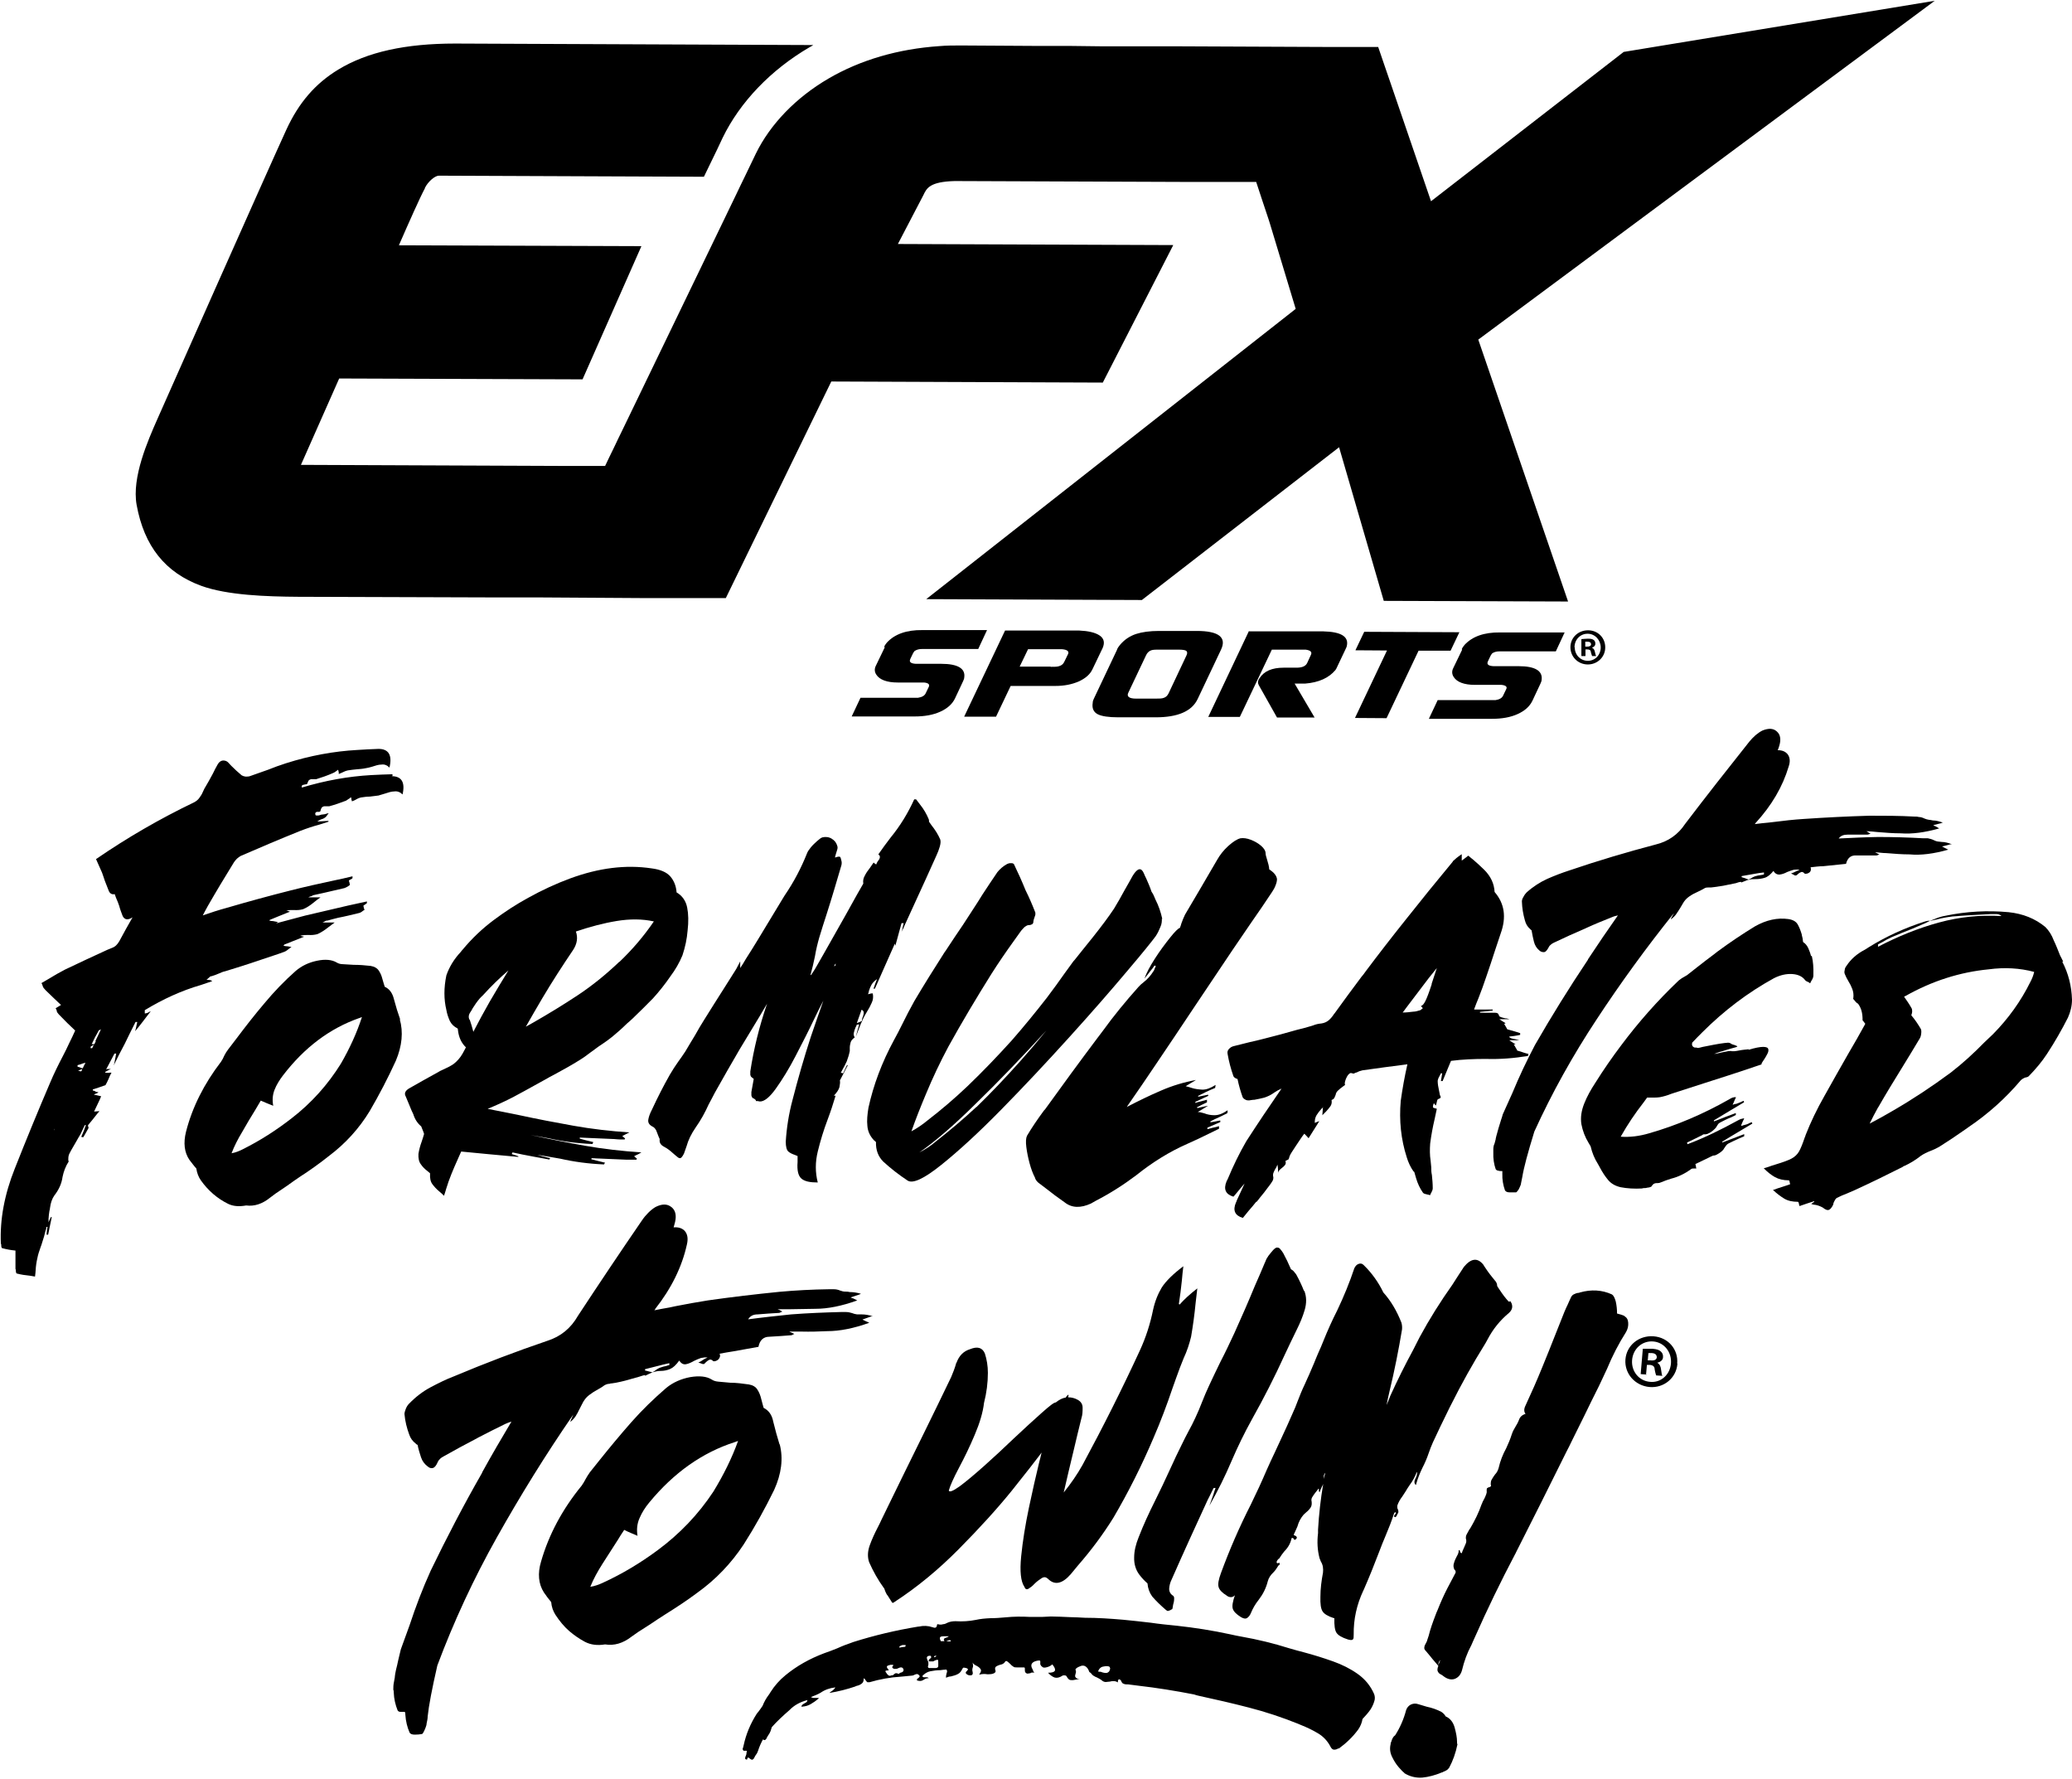 <?xml version="1.0" encoding="UTF-8"?><svg id="Layer_1" xmlns="http://www.w3.org/2000/svg" width="1.34in" height="1.15in" viewBox="0 0 96.46 82.71"><path d="M18.23,36.09c.47,0,.64.29.51.85-.11-.11-.24-.16-.38-.14-.14,0-.29.05-.44.1-.1.03-.2.06-.3.09l-.4.05c-.14,0-.28.02-.41.04-.1.02-.2.07-.3.13-.04.02-.09.04-.13.05,0-.02,0-.04-.02-.08,0-.04,0-.07-.02-.11l-.08.06s-.1.07-.15.1c-.26.1-.52.19-.78.26-.04,0-.09,0-.13,0h-.11s-.07.02-.1.05c-.03.03-.06.1-.08.19h0s-.03.02-.05.02c-.04,0-.07,0-.1,0-.03,0-.05.02-.07.04-.02.02-.02.06,0,.11,0,.02.04.02.1.02s.11-.02.17-.04c.06,0,.11-.02.16-.02l.13-.04h.05l-.06.07c-.04.07-.08.11-.13.14-.04.03-.09.05-.13.06-.07.02-.14.06-.21.11l.52-.03s0,.03,0,.04c-.13.04-.27.09-.41.13-.3.08-.6.18-.91.3-.92.37-1.84.76-2.76,1.16-.06.03-.12.08-.18.13-.06.06-.1.11-.14.17-.42.68-.83,1.36-1.22,2.04-.08.15-.16.29-.23.43.37-.13.74-.25,1.11-.35.99-.29,1.98-.56,2.97-.81.67-.17,1.34-.32,2-.46.3-.06.6-.13.89-.2v.09s-.06.04-.09.06c-.03,0-.05.03-.08.05.02.06.04.13.05.2l-.08.06c-.06.04-.12.07-.18.09l-.95.22-.5.11s-.06.03-.1.05c-.04,0-.08.03-.13.05h.57c-.1.07-.2.14-.28.21-.19.16-.36.27-.53.34-.14.04-.28.05-.43.04-.12,0-.24,0-.36.02.05,0,.11.03.18.06-.07.02-.14.05-.21.08-.24.1-.48.19-.71.29-.02,0-.03.02-.04.04h0s.07.02.11.02c.07,0,.17.03.29.05-.03.02-.06.04-.09.06l1.35-.36c.67-.16,1.34-.31,2.01-.47l.87-.19v.08s-.05.04-.08.06-.05.03-.08.05c0,.07.03.14.05.21-.03,0-.06.03-.09.05-.06.05-.12.08-.17.09-.33.08-.65.16-.97.22-.16.04-.32.08-.49.13-.03,0-.07,0-.12.03-.03.02-.06.04-.12.06h.57l-.28.21c-.19.15-.36.26-.52.33-.14.04-.28.05-.43.04-.13,0-.25,0-.37.04h0s.1.03.18.04c-.32.13-.63.25-.93.37,0,.02-.02.03-.04.04h0s.06.03.1.03c.07,0,.17.02.28.04-.05.04-.1.07-.14.1-.08.07-.15.11-.21.13-.16.06-.31.11-.46.16-.76.26-1.52.51-2.28.74-.1.02-.19.06-.28.1-.12.05-.24.1-.35.13-.03,0-.05,0-.08.03s-.05.04-.08.07-.05.05-.08.07h.05s.1,0,.15.02c.02,0,.03.02.04.02l.03.02c-.18.06-.35.12-.53.18-.9.26-1.77.66-2.61,1.17v.15s.03,0,.04,0c.03,0,.05-.02.07-.02.03,0,.06-.03.1-.05.02,0,.04-.02.07-.03-.13.17-.26.33-.37.48s-.24.3-.36.45c.02-.07.04-.14.05-.2l.05-.23s-.04,0-.05,0h-.03c-.17.34-.35.69-.51,1.03-.18.33-.35.67-.51,1,0,0,0,0,0,0h0s.02-.06.03-.1c.03-.15.06-.31.09-.46h-.08c-.06.12-.13.25-.2.38-.06.11-.12.23-.19.36l.05-.02h.17c-.08.03-.14.07-.18.09-.03.02-.05.03-.08.04v.04s0,0,.02,0h0s.12.02.19,0c.03,0,.05,0,.08,0-.05.09-.1.19-.14.3-.05.11-.09.2-.14.28-.21.08-.41.14-.59.2,0,.02,0,.04,0,.05,0,0,0,0,0,0,.05,0,.1.03.15.06.04,0,.08.02.12.03-.02,0-.04.02-.06.03s-.05.02-.07.03c-.03,0-.06.03-.09.05.08,0,.15.03.22.04l.12.03s-.04.08-.06.14c-.08.17-.17.36-.27.57l.25-.02-.11.13c-.13.17-.27.34-.42.52v.06s.02.03.02.05v.03c-.06.11-.12.22-.18.32l-.07.11-.06-.02s-.02,0-.03,0l.14-.33c.02-.07.05-.15.08-.22-.02,0-.04,0-.05,0-.02.04-.04.08-.06.12-.04.09-.08.18-.13.28-.07.12-.15.25-.22.38-.1.18-.21.35-.3.53-.04.07-.06.16-.06.25v.05s0,.02,0,.03v.03h.02v.02c-.15.23-.24.48-.29.73-.04.3-.17.59-.39.87-.1.15-.16.33-.19.55,0,.05-.02.11-.03.16-.02.11-.03.23-.04.35v.17c.04-.09.07-.17.11-.24h.04c-.03.14-.06.29-.09.43s-.05.27-.08.39c0,0,0,0,0,0h-.07c0-.11.02-.23.04-.36h-.05c0,.08-.03.14-.05.21-.03.15-.08.31-.13.46-.03.1-.06.2-.1.3-.06.17-.11.32-.14.48-.04.17-.07.36-.08.56,0,.09-.02.19-.03.3l-.24-.04c-.21-.02-.41-.05-.6-.1-.03,0-.04-.04-.05-.08,0-.05,0-.1-.02-.14,0-.29,0-.57,0-.85-.22-.02-.42-.06-.61-.11-.03,0-.04-.04-.05-.08,0-.05,0-.1-.02-.14-.05-1.12.17-2.29.65-3.49.53-1.34,1.08-2.68,1.65-4.01.17-.4.36-.79.57-1.19.11-.21.22-.43.32-.65.09-.19.19-.38.27-.57-.25-.23-.49-.47-.73-.72-.03-.03-.05-.05-.07-.08-.03-.03-.05-.06-.06-.12,0-.04-.03-.07-.05-.12.09-.05.17-.1.25-.15-.25-.23-.49-.47-.73-.7-.02-.03-.04-.05-.07-.08-.02-.03-.04-.06-.06-.12,0-.04-.03-.07-.05-.12l.36-.21c.24-.15.49-.29.74-.42.65-.31,1.31-.62,1.97-.92.07-.03.14-.06.22-.09s.14-.07.19-.12.1-.11.15-.2c.2-.37.4-.74.61-1.1-.21.14-.37.12-.46-.06-.06-.16-.12-.31-.16-.47-.04-.12-.09-.25-.15-.38-.02-.06-.04-.12-.06-.17-.13.03-.23-.03-.28-.16-.06-.15-.12-.3-.18-.46-.04-.13-.09-.26-.13-.38l-.28-.63c1.47-1.01,2.98-1.88,4.54-2.63.12-.06.21-.13.27-.22.06-.08.12-.17.16-.27.02-.05.05-.1.07-.15.14-.23.27-.47.4-.71.07-.15.15-.3.23-.44.06-.1.14-.16.24-.17.09,0,.18.02.25.1l.14.15c.15.15.31.3.48.44.05.03.11.05.18.06.07,0,.14,0,.2-.02.28-.1.56-.2.85-.3.27-.11.55-.21.83-.3,1.13-.36,2.24-.56,3.32-.62.33-.02.66-.04.99-.05.47,0,.65.29.51.87-.11-.11-.23-.16-.37-.14-.14,0-.29.05-.44.1-.11.03-.21.06-.3.07-.14.03-.28.04-.41.05s-.27.03-.41.05c-.1.02-.19.06-.29.11-.05.02-.1.04-.14.06v-.08s-.02-.07-.03-.12l-.08.06c-.06.05-.12.08-.17.1-.25.11-.51.2-.77.28h-.24s-.07.02-.1.05c-.03.03-.05.09-.08.17,0,0-.02,0-.03.02h-.05s-.09.02-.13.03c-.04.02-.05.05-.04.12,1.1-.33,2.17-.52,3.22-.58.34-.02.67-.03,1-.04v.08ZM2.54,52.5s-.03.06-.03.1c0-.03.02-.05.03-.08t0,0h0ZM2.56,52.46h0s0,.02,0,0ZM3.85,49.69c.04-.09.08-.18.13-.26-.04,0-.08.02-.12.03-.08.03-.16.06-.25.08,0,.02,0,.03,0,.04v.03l.21.07s.03,0,.04,0ZM3.64,49.81h.03l.11.02.02-.03s.02-.06.03-.08l-.08.03s-.07.03-.12.06h0ZM4.22,48.75h.07s.03-.06.05-.1l.02-.06s-.05.03-.08.05c-.03.02-.05.03-.06.04,0,0,0,.07,0,.07ZM4.44,48.42c.08-.17.17-.35.26-.55-.03.02-.07.04-.1.05h0c-.06.12-.12.22-.18.33-.05.1-.1.2-.15.31h.13l.02-.06s.02-.04.04-.07h0Z"/><path d="M18.61,47.4c.17.59.11,1.24-.18,1.93-.36.79-.77,1.58-1.22,2.35-.5.82-1.13,1.51-1.9,2.09-.44.35-.89.67-1.34.96-.2.14-.4.27-.6.42l-.25.17c-.19.12-.37.25-.55.39-.36.29-.73.41-1.11.36-.33.06-.61.04-.85-.08-.24-.12-.47-.27-.68-.45-.22-.19-.41-.4-.58-.64-.11-.16-.18-.34-.21-.55-.11-.12-.21-.26-.32-.4-.24-.35-.29-.79-.16-1.31.29-1.14.84-2.23,1.63-3.26.06-.09.11-.18.15-.28.05-.1.11-.2.18-.29.13-.17.26-.34.39-.51.42-.56.85-1.11,1.3-1.64.45-.54.93-1.04,1.45-1.5.28-.24.61-.4,1-.48.38-.08.69-.05.91.08.08.05.18.08.29.08l.5.03c.27,0,.53.02.79.05.17.03.29.09.37.2s.14.24.18.4c.04.13.07.25.11.37.22.1.36.29.43.58l.14.49c.05.15.1.3.15.45h-.02ZM12.72,51.43c-.11-.04-.21-.08-.3-.12-.09-.04-.18-.08-.28-.12-.09.15-.18.3-.26.44-.21.34-.41.67-.6,1.01-.2.33-.37.66-.5,1,.18-.03.36-.1.55-.2.78-.39,1.53-.87,2.25-1.43.92-.71,1.68-1.56,2.29-2.54.41-.71.74-1.43.98-2.17l-.13.05c-1.37.48-2.55,1.37-3.54,2.66-.17.22-.31.45-.4.68-.09.23-.11.48-.06.74Z"/><path d="M31.5,41.5c.27.16.43.4.49.7.06.3.07.66.02,1.08-.03.38-.11.76-.24,1.15-.14.34-.33.67-.57.99-.24.35-.51.69-.8,1.01-.31.32-.63.63-.95.94-.09.08-.18.17-.27.24-.22.22-.45.42-.68.61-.16.13-.33.25-.51.37-.08.05-.15.1-.23.16s-.17.13-.26.19c-.18.14-.36.27-.56.39-.37.23-.75.44-1.14.65-.14.07-.28.15-.42.23l-.4.22c-.35.2-.71.39-1.06.58-.4.21-.8.39-1.21.56,0,0,0,0-.02,0,.5.1,1,.2,1.5.3.83.18,1.67.34,2.51.49s1.71.25,2.6.31c-.05.02-.09.05-.14.07l-.19.1.13.11s0,.02-.02.03v.02c-.16,0-.31,0-.47-.02l-1.62-.07v.03s0,.02,0,.02c.21.06.41.11.63.16l-.04.09c-.71-.03-1.39-.12-2.05-.27-.28-.05-.56-.1-.84-.15.84.18,1.69.35,2.54.5s1.73.25,2.63.31c-.06.03-.11.06-.16.09-.06.03-.12.05-.18.09l.07.06s.04.03.06.05c0,0,0,.03-.02.03v.02c-.16,0-.31,0-.47,0-.54-.02-1.08-.05-1.61-.07l-.02.02v.03c.21.05.42.11.64.16-.02.02-.04.05-.05.08-.71-.03-1.39-.12-2.05-.27-.34-.06-.69-.12-1.05-.18.12.04.23.07.35.1l.24.06-.02.04-.02.02c-.41-.07-.82-.15-1.24-.23l-.47-.1-.03.06v.02c.1.03.2.06.3.1h0v.03c-.88-.08-1.76-.16-2.66-.25-.06.13-.11.24-.16.36-.11.24-.21.48-.3.7s-.17.45-.24.68c-.03.1-.06.21-.1.32-.07-.07-.15-.15-.24-.22-.11-.09-.21-.2-.3-.32s-.12-.28-.11-.48v-.03l-.12-.1c-.12-.09-.23-.2-.31-.32-.09-.12-.12-.28-.11-.48.03-.19.08-.38.15-.57.04-.12.08-.24.11-.35v-.02s-.03-.09-.05-.14c-.03-.06-.05-.13-.08-.2-.18-.15-.3-.34-.37-.57l-.08-.17c-.04-.1-.08-.2-.12-.29l-.15-.36c-.08-.14-.03-.26.14-.37.44-.25.88-.5,1.32-.74.1-.06.19-.11.29-.15.16-.07.32-.15.47-.25.17-.13.31-.29.42-.48.06-.1.11-.21.16-.3-.21-.2-.33-.46-.37-.79,0-.03,0-.06-.02-.09-.16-.08-.28-.19-.36-.35-.07-.16-.13-.33-.16-.51-.12-.5-.12-1.03,0-1.61.14-.4.36-.76.67-1.09.03-.04.06-.08.09-.11.44-.53.92-.98,1.44-1.37s1.06-.74,1.61-1.04c.65-.36,1.3-.66,1.95-.9,1.33-.49,2.59-.65,3.79-.47.41.05.71.18.88.38s.27.45.29.76v-.02ZM21.87,47.43c.06.18.12.37.17.57v-.02c.24-.47.5-.94.76-1.4.29-.49.57-.97.87-1.45-.42.36-.81.74-1.19,1.16-.05.05-.11.1-.15.15-.12.14-.23.3-.33.46-.03.06-.06.12-.1.17-.09.13-.1.25-.04.36h0ZM28.83,44.74c.6-.57,1.14-1.2,1.61-1.89-.54-.12-1.12-.12-1.73-.02-.61.1-1.25.27-1.9.49.1.28.06.57-.13.86-.5.74-.98,1.48-1.43,2.24-.26.44-.52.89-.77,1.33.12-.07.23-.13.34-.19.7-.4,1.39-.82,2.07-1.27s1.32-.97,1.94-1.56h0ZM31.33,43.23s0,0,0,0h0ZM31.33,43.23s0-.02,0-.02h0v.02h0Z"/><path d="M35.19,51.18s-.02-.02-.02-.03c0,0-.02-.02-.05-.04-.02-.02-.05-.03-.08-.04-.03-.03-.05-.07-.06-.12v-.16l.11-.61s-.06-.05-.1-.08c-.03-.02-.05-.06-.06-.11v-.16c.16-1.05.42-2.1.78-3.15l-.33.56c-.32.52-.63,1.05-.95,1.57-.39.67-.77,1.33-1.15,2.01-.1.19-.19.37-.29.55-.17.38-.37.74-.61,1.08-.2.29-.34.58-.42.87-.04.12-.08.23-.12.34-.04.08-.08.14-.12.18s-.09.04-.15,0c-.09-.07-.17-.14-.25-.21-.12-.11-.25-.21-.4-.29,0,0,0,0,0,0-.16-.08-.23-.2-.21-.34,0-.04-.02-.07-.04-.11-.04-.11-.08-.21-.12-.31-.05-.09-.1-.15-.17-.18-.16-.08-.22-.19-.2-.32.02-.13.07-.27.15-.43,0,0,.02-.03.03-.06.25-.54.52-1.07.82-1.6.12-.21.26-.42.4-.62.11-.15.22-.31.32-.46.15-.25.3-.51.45-.75.14-.25.29-.51.45-.76.29-.46.58-.93.87-1.38.18-.29.37-.58.55-.87.05-.07.09-.15.14-.25.03-.05.06-.12.1-.19,0,.07,0,.12,0,.15,0,.06,0,.11,0,.16.09-.14.18-.27.26-.42.19-.29.37-.59.55-.88l.49-.81c.23-.38.46-.76.69-1.14l.08-.13c.43-.63.77-1.28,1.04-1.96.03-.08.09-.17.18-.28s.19-.2.29-.29c.1-.09.18-.15.24-.17.16-.04.31-.02.44.06.13.08.21.18.25.31.03.07.03.14,0,.22-.04.12-.07.23-.1.34,0,0,.02,0,.03,0,.11-.04.17-.04.2-.03.03.02.05.08.07.18.02.07.02.14,0,.22-.22.75-.44,1.5-.68,2.25-.12.37-.24.74-.35,1.11-.08.28-.15.57-.2.87-.06.3-.13.59-.21.88.02,0,.05-.02.07-.07,0,0,.1-.13.26-.42s.38-.65.62-1.09c.25-.44.49-.87.74-1.31.36-.66.62-1.11.77-1.37-.02-.13,0-.25.07-.37.06-.12.14-.24.23-.35.06-.08.12-.17.18-.26.03.03.07.06.12.09.02-.05.04-.1.08-.16.05-.05.08-.11.09-.16s0-.1-.07-.15c.18-.26.37-.52.57-.78.45-.55.81-1.14,1.1-1.78h.09l.19.25c.16.2.29.42.39.66.02.04.02.08.02.13l.12.17c.16.2.3.42.4.65.03.08.02.2-.02.34s-.09.27-.15.4c-.33.73-.66,1.47-1,2.2l-.49,1.07s-.02.06-.04.1c-.03.06-.06.12-.1.19.02-.06.04-.12.05-.19.02-.07.03-.14.05-.21h-.1c-.1.37-.2.72-.29,1.06v-.02s-.02-.05-.02-.09c-.31.71-.63,1.41-.93,2.1h-.07l.02-.04c.04-.11.08-.25.15-.41-.12.09-.21.18-.26.27s-.09.19-.12.29c0,.05-.03.1-.04.15.06-.02.12-.03.17-.04,0,0,.03,0,.05,0,.03.15.02.3-.05.44-.06.14-.14.29-.23.43-.08.14-.16.27-.21.41h0s-.04.08-.06.12l-.24.62c.05-.19.1-.38.16-.58-.04,0-.08.02-.12.02,0,.04-.03.08-.05.12-.04.09-.06.17-.08.25s0,.15.04.22c-.1.07-.17.15-.19.23-.02.08-.04.16-.04.24,0,.05,0,.1,0,.16-.03.16-.08.32-.14.48-.06.13-.12.25-.19.37-.03.06-.06.12-.09.17h.04l.07.02c.06-.13.12-.25.18-.38h.04c-.05.1-.11.22-.17.33-.06.11-.13.24-.2.38.02.08,0,.19-.02.31-.03.12-.12.25-.26.4,0,0,.02,0,.03,0,.03,0,.05,0,.05,0-.11.37-.23.74-.37,1.11-.19.5-.34,1-.46,1.49s-.12.97,0,1.44c-.36,0-.61-.05-.76-.18s-.21-.38-.18-.77c0-.09,0-.19,0-.28-.04-.02-.08-.03-.12-.05-.12-.04-.23-.09-.31-.16s-.12-.23-.12-.46c.04-.64.14-1.29.32-1.96.25-.97.53-1.95.85-2.93.19-.55.38-1.11.58-1.67-.12.22-.26.51-.44.88-.25.53-.54,1.09-.85,1.69-.31.6-.62,1.1-.92,1.52-.3.42-.55.61-.75.6-.07-.02-.12-.02-.14-.02h-.04,0ZM38.89,44.82s-.03.06-.05.09v.03l.06-.05v-.08h0ZM40.13,47.48c0-.06,0-.12.04-.19.02-.07.04-.13.04-.19s-.03-.11-.1-.14l-.22.62s.09-.03.14-.05c.03-.02.06-.03.09-.05h0Z"/><path d="M54.09,42.72c0,.11,0,.24-.07.39-.06.15-.13.3-.22.43-.16.22-.61.78-1.35,1.65-.74.88-1.63,1.9-2.68,3.06s-2.1,2.28-3.16,3.36-2,1.94-2.8,2.58c-.8.64-1.32.88-1.56.72-.41-.27-.78-.56-1.13-.88-.24-.24-.35-.54-.34-.91-.03-.03-.06-.06-.09-.08-.18-.19-.29-.41-.31-.67-.03-.26,0-.54.05-.85.23-1.05.62-2.1,1.19-3.15.13-.24.26-.48.38-.73.18-.37.37-.73.57-1.09.45-.76.92-1.51,1.4-2.26.05-.06.09-.13.13-.19.24-.36.48-.73.73-1.09.17-.26.34-.52.5-.77.14-.21.27-.42.4-.63.23-.35.46-.7.7-1.05.12-.15.27-.28.45-.38.04-.02.08-.03.12-.04h.12s.07.02.08.04c.19.39.37.79.54,1.21.17.34.32.69.46,1.05v.1s-.02.07-.04.12c-.02.06-.04.11-.05.17,0,.08-.02.13-.06.15s-.08.04-.13.04c-.03,0-.06,0-.11.02-.06.03-.12.07-.17.13-.06.06-.11.12-.15.18l-.3.42c-.36.5-.71,1.01-1.04,1.53-.7,1.12-1.37,2.24-2,3.38-.39.73-.74,1.47-1.05,2.22-.24.57-.47,1.15-.67,1.72.26-.14.51-.31.74-.5.65-.5,1.27-1.03,1.87-1.6.72-.69,1.4-1.4,2.06-2.13.56-.64,1.1-1.3,1.63-1.98.29-.38.56-.76.83-1.14.13-.18.26-.36.4-.55,0,0,.02-.03.07-.08.17-.22.46-.57.85-1.06s.72-.93.98-1.32c.17-.28.33-.56.48-.84.13-.23.27-.47.4-.71.22-.35.39-.38.51-.1.03.08.07.16.11.24.09.2.18.41.25.62.03.04.05.08.08.13.03.07.07.15.1.23.15.29.25.59.32.91l-.02-.02ZM45.46,51.49c.71-.69,1.39-1.41,2.05-2.15.41-.46.81-.93,1.2-1.41-1.11,1.21-2.19,2.34-3.26,3.38-1.06,1.05-1.95,1.81-2.65,2.29.28-.14.54-.31.77-.51.65-.51,1.28-1.04,1.88-1.6h0Z"/><path d="M55.77,51.53c.16-.04.31-.07.47-.1-.17.11-.33.2-.48.29.09,0,.19.03.3.06.15.06.31.09.48.09.18,0,.38-.07.61-.23v.04s0,.07-.02.1c-.19.1-.39.19-.59.28l-.19.1v.04c.14-.02.28-.05.42-.08.02,0,.03,0,.04,0v.07s-.6.26-.6.26v.07l.26-.07c.1-.02.19-.04.28-.07,0,.03,0,.06,0,.09v.03l-.45.22c-.34.17-.68.33-1.02.48-.84.37-1.63.86-2.39,1.47-.6.45-1.23.85-1.89,1.19l-.21.12c-.48.22-.89.21-1.22-.05-.3-.21-.6-.43-.9-.67l-.33-.25c-.08-.07-.14-.15-.16-.24-.1-.19-.18-.41-.25-.67s-.12-.51-.15-.75c-.03-.24-.02-.41.03-.52.23-.39.49-.77.77-1.15.02-.03.04-.05.07-.08.8-1.11,1.61-2.22,2.43-3.31l.25-.33c.52-.72,1.08-1.4,1.67-2.06.07-.08.15-.15.24-.22.18-.14.33-.31.45-.5.04-.05.06-.11.08-.17.02-.03.03-.05.04-.08-.02,0-.04-.02-.06-.03-.05.08-.11.16-.18.24-.08.11-.18.23-.29.37.09-.26.25-.56.48-.92.23-.36.47-.68.7-.97s.39-.45.47-.47c.03-.07.05-.14.07-.21.05-.15.11-.28.17-.41l.69-1.17.8-1.37c.13-.23.3-.45.52-.65s.41-.32.57-.36c.14-.02.3,0,.48.07s.34.16.48.28.21.24.21.36c0,.06.03.16.07.29.05.16.09.31.1.45.22.14.34.29.36.45,0,.1-.03.2-.07.3-.04.11-.1.21-.16.3-.31.47-.63.94-.96,1.41l-.88,1.29c-.6.89-1.19,1.78-1.79,2.67-.58.87-1.16,1.74-1.75,2.61-.45.67-.9,1.33-1.36,1.99,0,.02-.02.03-.03.04.54-.28,1.07-.54,1.61-.77.53-.23,1.07-.39,1.62-.49-.18.11-.34.2-.48.29.09.02.19.05.28.08.15.05.32.07.5.08.18,0,.38-.07.61-.22h0c0,.06-.02.1-.02.14-.15.06-.3.13-.45.2l-.34.17v.04l.44-.09h.03v.05c-.14.06-.28.13-.41.19-.06.03-.12.06-.18.08l-.02.06c.1-.03.19-.06.29-.08l.26-.07h0v.12c-.17.08-.33.16-.48.24l.06.03Z"/><path d="M70.57,48.84c.07.02.15.05.23.07.11.04.23.08.36.11l-.02.05s0,.03,0,.04c-.66.11-1.31.16-1.97.14-.54,0-1.08.02-1.62.09-.05.12-.1.24-.15.36-.08.19-.16.39-.24.58h-.08c.02-.12.04-.24.06-.36,0,0,0,0-.02,0,0,0-.03,0-.04,0-.02.04-.04.07-.06.12-.05.08-.08.16-.09.23,0,.15.03.3.06.44l.04.2s0,.04.02.05c0,.02.02.04.02.06s0,.03-.02.05-.05.03-.1.05c0,0-.03.02-.04.05s-.02.07-.03.12c0,.04-.02.09-.04.13-.03-.04-.07-.08-.09-.11l-.02.06s-.02.04-.02.07,0,.04,0,.06c0,0,.02.03.04.03s.04.02.07.02c.02,0,.05.02.07.02l-.1.47c-.09.38-.16.76-.21,1.15-.02.27-.02.53.02.79l.03.31c0,.11,0,.23.03.36.02.2.04.41.04.62,0,.06-.03.14-.07.21-.02.03-.04.07-.05.11l-.13-.03s-.08-.02-.12-.03-.07-.03-.09-.06c-.14-.2-.24-.42-.31-.65-.03-.1-.06-.2-.09-.31,0,0-.03-.02-.04-.03-.14-.2-.24-.42-.31-.65-.27-.84-.36-1.71-.28-2.63.08-.57.18-1.13.31-1.7-.7.09-1.4.18-2.09.28-.09.02-.18.05-.27.1-.04,0-.09.03-.13.05,0,0-.03,0-.04,0-.02,0-.05-.02-.07-.02h-.06c-.06.03-.11.09-.15.16s-.07.14-.09.22-.02.13,0,.17l-.11.08c-.08.06-.16.12-.23.19-.05.05-.09.11-.1.19-.02.05-.04.1-.06.14-.03.05-.07.08-.13.1.02.12,0,.22-.06.3-.06.08-.13.17-.21.25l-.16.16c0-.09.02-.17.02-.26,0-.04,0-.09.02-.13-.02.04-.05.07-.08.09-.09.1-.17.2-.23.3s-.09.23-.08.36l.04-.02s.05-.02.07-.03c.03,0,.06-.03.1-.04-.05.09-.11.18-.16.26-.11.17-.22.35-.34.54l-.11-.12-.09-.09c-.05.07-.11.14-.16.22-.14.21-.29.43-.43.65-.05.07-.08.14-.11.22,0,.04-.02.07-.04.11h0s-.09.04-.14.07c.03.07.02.14-.02.19s-.09.1-.15.14c-.04.03-.08.07-.12.11-.03.04-.05.08-.05.13v-.03c0-.09,0-.22-.03-.37-.03.09-.07.16-.11.22-.03.06-.06.11-.08.17-.02.06-.02.13,0,.2,0,.04,0,.1-.04.17s-.09.14-.15.22c-.02.03-.05.06-.07.09-.11.15-.23.31-.36.46-.05.07-.11.14-.16.2h-.02c-.11.14-.23.28-.36.43-.09.11-.18.22-.26.32-.37-.11-.48-.35-.32-.72.02-.03.03-.06.04-.1.12-.26.24-.52.36-.78-.13.15-.26.3-.38.45-.05.06-.09.11-.14.16-.36-.11-.47-.34-.32-.71.02-.04.04-.08.06-.12.25-.6.53-1.18.86-1.75.53-.82,1.08-1.64,1.64-2.45-.12.05-.23.11-.33.18-.16.12-.32.19-.47.24-.15.04-.3.07-.46.1-.09,0-.17.02-.25.03-.06,0-.12,0-.18-.04-.06-.03-.1-.07-.12-.11-.1-.28-.18-.56-.24-.85-.04,0-.08-.03-.12-.05-.04-.03-.06-.05-.07-.08-.12-.34-.21-.68-.27-1.03-.02-.09,0-.17.06-.23.06-.07.14-.12.24-.14.24-.06.48-.12.72-.18.22-.05.45-.1.67-.16.52-.13,1.04-.27,1.56-.42.18-.04.36-.09.53-.14l.2-.06c.12-.05.25-.08.38-.09.15-.02.27-.08.36-.16.09-.08.17-.18.24-.29l.02-.02c.41-.57.83-1.14,1.25-1.7.07-.08.14-.17.2-.26.6-.8,1.22-1.6,1.86-2.4.72-.91,1.45-1.81,2.19-2.7,0-.02.03-.05.06-.07.07-.07.15-.13.23-.19.04-.03.09-.06.13-.09v.04c0,.07,0,.16,0,.26.09-.07.17-.13.24-.18.02-.02.04-.04.07-.05.08.07.16.14.24.2.17.15.34.3.5.46.3.3.46.64.48,1.03.46.53.56,1.17.28,1.94-.09.26-.17.51-.26.78-.13.41-.27.82-.41,1.23-.11.33-.23.66-.36.99-.07.17-.14.34-.2.51v.02h.86v.05l-.59.06v.04h.69s.08,0,.12.02.06.06.08.12c0,.03.05.05.1.07.05.02.12.03.19.05.06,0,.13.02.19.04h-.47c.07.05.14.09.2.13.04.02.07.04.09.06l-.04.02h-.03s.06.1.09.15l.06.11c.08.02.16.05.25.07.11.03.23.07.35.11,0,0,0,.03,0,.05,0,0,0,.02,0,.03-.17.04-.34.06-.51.08,0,.04.05.06.1.08.05.02.11.03.18.04l.19.05h-.47c.08.05.14.09.2.13.04.02.07.03.09.06h-.08s.03.05.05.08c.03.06.07.12.11.19l-.02.03ZM66.65,45.75c.08-.25.16-.49.24-.73-.12.15-.25.31-.37.46l-1.07,1.41c-.05.07-.1.14-.15.2.17,0,.33-.02.49-.04.1,0,.2-.03.3-.06.04,0,.07-.04.11-.07,0,0,.03-.02.04-.03-.03-.04-.07-.07-.09-.11,0,0,0,0,0,0,.07,0,.14-.09.21-.23s.17-.4.29-.77v-.02Z"/><path d="M81.4,40.91c-.06.02-.12.04-.19.07l-.15.06s0-.02,0-.03h0c-.08,0-.16.03-.25.06-.2.04-.39.08-.59.12-.14.02-.27.04-.4.06l-.17.02h-.1c-.08,0-.15,0-.22.05-.09.05-.18.1-.29.15-.14.06-.27.13-.4.22-.13.09-.23.2-.31.35-.07.12-.14.24-.22.36,0,0-.02.03-.03.04-.06.11-.16.22-.29.31,0,0,0-.02,0-.03.05-.08.09-.17.14-.26-1.29,1.61-2.49,3.26-3.6,4.95-1.11,1.68-2.08,3.42-2.9,5.22-.3.97-.49,1.68-.56,2.11-.02.11-.04.21-.06.3,0,.05-.03.11-.06.18s-.06.13-.1.17c-.03.05-.06.07-.07.07-.1,0-.21,0-.31,0-.11,0-.18-.04-.21-.1-.08-.23-.13-.49-.12-.77v-.12c-.07,0-.14,0-.19-.02-.06,0-.1-.04-.12-.07-.08-.23-.12-.49-.11-.77v-.11c0-.09,0-.2.06-.32l.05-.19s0-.05.03-.15c.03-.1.06-.22.1-.36s.08-.27.12-.39.07-.21.08-.26l.45-1c.31-.75.66-1.49,1.05-2.23.77-1.34,1.59-2.66,2.46-3.96,0-.02.02-.04.03-.06.44-.67.9-1.34,1.37-2.01-.09.02-.18.04-.27.08-.4.16-.8.32-1.19.5l-.04.02c-.49.21-.98.43-1.46.66-.05.02-.1.05-.15.09s-.09.08-.11.13c-.08.15-.15.23-.23.23s-.15-.02-.22-.09c-.12-.1-.2-.24-.24-.4-.04-.17-.08-.34-.11-.53-.03-.02-.05-.03-.07-.06-.12-.1-.2-.24-.24-.4-.08-.28-.13-.57-.14-.88,0-.06.02-.13.07-.21.04-.08.09-.15.15-.21.3-.27.63-.48.96-.63.34-.15.68-.28,1.02-.39,1.35-.46,2.7-.86,4.03-1.21.58-.14,1.04-.46,1.37-.96.98-1.29,1.98-2.56,2.99-3.83.08-.1.18-.2.29-.3.11-.09.22-.17.33-.22.28-.11.5-.1.66.05.16.14.2.36.12.64-.02.08-.05.16-.08.23.21,0,.36.06.47.2.1.14.12.33.04.56-.28.94-.79,1.81-1.54,2.63,0,0-.02.02-.02.03l-.02.02c.22-.03.43-.05.64-.07l.26-.03c.46-.06.92-.11,1.39-.14,1.02-.07,2.04-.12,3.05-.15.7,0,1.4,0,2.09.04.07,0,.14,0,.21.02.09,0,.18.03.26.07.07.03.14.05.21.06.06,0,.12.02.18.03.16,0,.32.05.47.1-.03,0-.06.02-.09.03-.1.02-.22.06-.36.09.03.02.07.04.12.06.04.02.09.05.16.09-.67.19-1.26.27-1.79.23-.36,0-.72-.03-1.09-.06-.16-.02-.33-.03-.51-.04l.08.05s.06.04.11.07l-.07.02s-.04.02-.07.02h-.92c-.19,0-.33.05-.42.18.61-.03,1.22-.06,1.83-.07.71,0,1.41.02,2.1.06h.22c.09.02.18.04.26.08.06.03.13.06.2.07.06,0,.13.02.18.02.16,0,.33.05.48.11h-.07c-.11.03-.24.07-.39.1l.13.07.16.08c-.67.19-1.27.27-1.8.22-.36,0-.72-.03-1.09-.06-.17,0-.33-.03-.51-.04.02.02.04.03.05.03l.15.08s-.05,0-.07.02c-.03,0-.05.02-.07.02h-.93c-.26-.02-.42.11-.49.39l-1.07.11c-.19,0-.38.03-.58.05.02.07.02.12,0,.17s-.06.08-.1.1c-.04.02-.08.03-.11.03h-.06c-.06-.07-.11-.09-.16-.08-.05.02-.1.04-.15.09-.03.03-.06.05-.09.07h-.06s-.05-.02-.07-.04l-.11-.05c.07-.03.14-.05.19-.08.06-.03.13-.06.21-.09-.09-.02-.19-.02-.29,0-.1.03-.19.06-.29.1-.13.07-.25.11-.37.12-.11,0-.2-.05-.27-.17-.14.17-.27.28-.41.32-.13.04-.27.06-.4.06s-.25,0-.37.04h0ZM81.39,40.91l.1-.05c.07-.05.14-.08.21-.11.1-.03.2-.05.29-.06.04,0,.09-.02.13-.03v-.09l-.24.03-.8.14h0s0,.04,0,.05c.11.03.22.07.32.11h0Z"/><path d="M84.35,44.47c.06.26.08.54.07.84v.06c0,.07-.03.15-.09.24-.02.04-.04.07-.06.12-.03-.02-.05-.03-.07-.05-.06-.02-.12-.05-.16-.09-.12-.17-.32-.27-.59-.29s-.56.04-.86.19c-1.22.67-2.33,1.51-3.34,2.52-.15.15-.31.31-.47.48-.03.11,0,.19.11.23.05,0,.1,0,.15.02.04,0,.12-.02.23-.05.14-.03.31-.06.51-.1.19-.04.36-.06.5-.08s.22-.02.24,0h.02s.04.03.06.04.06.03.1.04c.03,0,.06.02.09.03s.05.02.07.03c.02,0,.02.02.02.02,0,0-.03.03-.12.05s-.21.06-.35.1c-.13.04-.25.08-.37.11-.12.04-.2.07-.24.09.12-.02.25-.04.39-.08.09-.02.18-.03.26-.05.08,0,.13-.02.16,0,0,0,0,0,.02,0s.07,0,.12,0c.06,0,.12-.02.2-.03.09-.02.17-.03.26-.04.08,0,.14-.02.18-.02s.04,0,0,.03c.32-.1.55-.14.69-.14s.22.03.24.1,0,.15-.05.24c-.05.1-.1.18-.16.27-.04.06-.07.1-.09.14s-.03.06,0,.06c-.23.08-.56.19-.98.33s-.86.28-1.33.43l-1.8.58s-.08.03-.12.04c-.17.07-.35.12-.51.15-.12.02-.24.02-.37.02h-.23l-.16.22c-.39.5-.75,1.03-1.07,1.6.42.03.86-.02,1.33-.16,1.26-.36,2.51-.89,3.74-1.59.04-.03.09-.05.14-.07l.09-.02h.07l-.07.15c-.02.06-.05.12-.09.2.04,0,.07-.02.1-.03.07,0,.13-.03.18-.05s.11-.04.16-.07c.02,0,.04-.02.07-.03l.02.04s0,.03,0,.03c-.24.14-.47.28-.72.43l-.68.41s0,.02,0,.03c0,0,0,.02,0,.02.04-.02.09-.04.13-.05.29-.12.59-.23.89-.34v.09l-.2.1c-.18.07-.36.16-.53.25-.04.02-.08.05-.11.1s-.06.09-.08.13c-.03.04-.08.09-.14.14s-.13.1-.2.13c-.07.04-.13.05-.17.05-.02,0-.04,0-.07,0-.02,0-.04.02-.07.04l-.04.02-.53.26-.13.06s0,.04.02.08h0c.79-.3,1.57-.68,2.35-1.11.05-.03.1-.05.15-.07.02,0,.05,0,.09-.02h.05c-.05.1-.1.21-.15.34.04,0,.07,0,.1-.02.07-.02.13-.03.18-.05s.1-.04.15-.07c.03,0,.05-.02.08-.03,0,0,0,.02,0,.03l.02.04-.62.37c-.26.16-.53.31-.78.47v.04c.34-.13.68-.26,1.02-.39v.1c-.07.03-.14.06-.21.09-.18.08-.35.16-.53.25-.04.02-.07.05-.11.1-.03.05-.06.09-.09.13-.02.05-.07.1-.13.15-.06.05-.13.09-.2.13s-.13.05-.17.05c0,0-.03,0-.05.02-.02,0-.04.02-.07.03l-.06.03c-.17.08-.34.16-.52.25l-.13.06s0,.05.02.08c0,.03,0,.07.02.11,0,0,0,0,0,.02h-.1c-.06,0-.1,0-.13.02-.3.22-.61.37-.93.45-.17.05-.33.11-.5.18-.04.02-.09.03-.14.03s-.1,0-.15.02-.09.06-.14.14c0,0-.05.03-.1.04-.05,0-.11.02-.17.03-.06,0-.12,0-.17.02-.35.02-.69,0-1-.06-.25-.06-.44-.17-.58-.34-.14-.17-.26-.35-.37-.56l-.1-.18c-.16-.25-.27-.52-.34-.82-.03-.06-.07-.11-.1-.17-.16-.26-.27-.55-.33-.86-.05-.31,0-.63.13-.96.13-.33.31-.65.52-.97.37-.59.77-1.17,1.2-1.74.8-1.07,1.69-2.08,2.68-3.02.07-.05.14-.11.22-.15.06-.03.11-.07.17-.1l.47-.37c.27-.21.54-.42.81-.62.04-.03.09-.07.14-.11.57-.42,1.15-.81,1.74-1.17.53-.3,1.05-.41,1.55-.34.21.03.36.11.44.25s.14.3.19.47v.02c.03.1.05.21.06.33.11.07.18.16.24.28.05.12.1.24.13.37h.03Z"/><path d="M96.01,44.73c.28.54.43,1.12.45,1.76,0,.29-.07.57-.19.84-.29.57-.61,1.13-.97,1.68-.24.37-.53.71-.85,1.04-.03.03-.07.05-.13.06-.04,0-.09.03-.13.05s-.08.05-.12.09c-.71.84-1.53,1.57-2.45,2.19-.04.03-.09.07-.14.1-.4.28-.8.55-1.2.8-.12.07-.25.13-.38.18-.18.07-.35.15-.49.25-.24.19-.49.34-.75.46-.03,0-.06.03-.09.05-.73.37-1.47.73-2.21,1.07l-.37.16c-.16.06-.32.13-.48.21-.03.02-.06.05-.08.09-.02.04-.05.09-.07.14l-.02.09c-.07.14-.14.22-.21.24s-.16-.02-.27-.11c-.11-.06-.23-.11-.36-.13-.06,0-.13-.02-.18-.04.04-.03.09-.07.14-.1v-.03c-.24.08-.47.15-.69.23,0-.02,0-.05-.02-.08,0-.03,0-.05-.02-.08,0-.02-.02-.04-.03-.04-.24,0-.46-.04-.64-.15s-.36-.25-.52-.4c.07-.02.13-.04.2-.07l.37-.12c.09-.03.16-.05.23-.08l-.02-.07s0-.05-.02-.08c0-.02-.02-.03-.03-.03-.24,0-.46-.05-.64-.15s-.35-.24-.52-.41l.2-.06c.12-.05.24-.08.36-.12.33-.1.58-.19.73-.27s.27-.19.35-.33.17-.36.27-.66c.02-.04.03-.07.04-.11.24-.61.53-1.21.86-1.79.37-.67.75-1.33,1.13-2,.27-.46.53-.91.78-1.37h0v-.03s-.05-.05-.07-.09l-.02-.02s-.02-.03-.03-.04v-.04c0-.29-.06-.53-.21-.73-.06-.03-.11-.08-.16-.15l-.03-.03s-.02-.03-.03-.04c0,0-.02-.02,0-.04.02-.16,0-.3-.05-.43s-.11-.25-.18-.36-.12-.22-.17-.34c-.02-.05-.02-.11,0-.18,0-.07.04-.14.08-.19.21-.32.49-.56.83-.74.07-.04.14-.08.21-.13.82-.51,1.69-.9,2.59-1.19.06-.02.12-.03.17-.04h.09s-.05.03-.08.04c-.06.03-.11.06-.16.08-.19.08-.38.16-.56.24-.34.13-.67.27-1,.41-.15.07-.29.14-.43.23-.07.03-.13.07-.19.1v.11c.94-.49,1.88-.87,2.84-1.13.95-.26,1.92-.36,2.91-.3h0c-.07-.06-.14-.09-.22-.09h-.31c-.58.03-1.17.06-1.76.11-.24.03-.48.07-.73.14l-.33.07c.07-.03.15-.06.23-.09.16-.07.32-.12.49-.15,1-.21,1.99-.26,2.96-.17.67.07,1.24.3,1.71.69.17.17.3.38.39.62.11.23.2.46.29.69.05.1.1.19.15.3h-.03ZM87.43,51.51c-.14.25-.27.5-.39.75.37-.19.74-.4,1.1-.61.93-.54,1.82-1.13,2.67-1.76.56-.43,1.08-.91,1.58-1.42.13-.12.26-.25.39-.37.72-.73,1.3-1.54,1.74-2.43.08-.15.14-.3.18-.47-.67-.18-1.38-.22-2.12-.12-1.34.13-2.63.54-3.87,1.24-.02,0-.04.02-.05.03h-.02c.12.17.24.34.34.52.03.04.04.1.04.16s-.02.13-.04.19c.17.2.31.41.44.63.03.06.03.13.02.22s-.03.17-.07.23c-.26.44-.53.88-.8,1.32-.39.63-.77,1.25-1.13,1.88h0Z"/><path d="M30.39,63.83c-.06.03-.13.06-.2.09l-.16.08s0-.03,0-.04h0c-.09.02-.18.05-.27.08-.21.06-.42.12-.64.18-.15.04-.29.07-.44.1l-.19.03s-.07,0-.11.02c-.09,0-.17.03-.24.07-.09.07-.19.13-.3.19-.15.08-.29.17-.42.27s-.24.24-.32.41c-.07.14-.14.27-.21.41,0,.02-.02.03-.03.05-.06.13-.16.25-.3.37,0,0,0-.02,0-.04.04-.1.09-.2.13-.3-1.29,1.87-2.47,3.78-3.56,5.72s-2.01,3.93-2.77,5.96c-.25,1.09-.4,1.88-.45,2.37,0,.12-.03.23-.05.33,0,.06-.02.12-.05.2-.03.08-.06.14-.09.2s-.06.09-.07.09c-.11.02-.22.03-.34.03s-.2-.03-.24-.09c-.11-.25-.18-.53-.2-.84,0-.04,0-.08-.02-.11v-.02c-.08,0-.15,0-.21,0-.06,0-.11-.03-.13-.07-.1-.25-.17-.53-.18-.84,0-.04,0-.08-.02-.12,0-.1,0-.22.03-.36l.04-.22s0-.06.02-.17.05-.25.09-.4c.03-.16.07-.3.1-.44s.06-.23.07-.29l.41-1.13c.28-.85.6-1.69.98-2.53.74-1.53,1.53-3.05,2.39-4.55,0-.02.02-.05.03-.07.43-.78.88-1.55,1.34-2.32-.09.03-.19.06-.29.11-.43.21-.85.42-1.27.64l-.05.03c-.52.27-1.04.55-1.55.84-.05.03-.11.06-.16.11s-.09.1-.11.15c-.07.17-.15.26-.23.28s-.16,0-.25-.08c-.14-.11-.24-.24-.3-.42s-.12-.37-.16-.58c-.03,0-.06-.03-.09-.06-.14-.11-.24-.24-.3-.42-.11-.3-.19-.61-.22-.95,0-.06.02-.14.06-.24.04-.1.09-.18.15-.24.31-.32.65-.58,1.01-.77.36-.19.72-.37,1.09-.51,1.45-.61,2.9-1.16,4.34-1.65.63-.2,1.1-.59,1.43-1.17.98-1.49,1.97-2.97,2.98-4.44.08-.12.18-.24.29-.35.11-.11.22-.2.34-.27.3-.15.54-.15.73,0,.19.14.25.38.18.69-.02.09-.05.18-.07.26.23-.02.41.04.53.18.12.15.15.35.09.61-.23,1.05-.73,2.06-1.48,3.01,0,.02,0,.03-.02.04l-.02.02c.24-.05.47-.09.7-.13l.28-.06c.5-.1,1.01-.19,1.51-.27,1.12-.16,2.23-.29,3.33-.4.77-.07,1.54-.11,2.3-.12h.24c.1,0,.2.02.29.06.08.03.16.05.24.05.06,0,.13,0,.2.02.18,0,.36.03.53.08-.03.02-.06.03-.09.04-.11.04-.24.08-.39.13.04.02.08.04.13.05l.18.09c-.72.26-1.37.39-1.95.39-.4,0-.79.02-1.2.02-.18,0-.37,0-.56,0l.1.04s.07.04.12.07l-.07.03s-.05.03-.07.03c-.33.02-.67.04-1.01.07-.21,0-.35.08-.44.23.67-.09,1.34-.16,2-.23.78-.06,1.55-.09,2.31-.11h.24c.1,0,.2.02.29.05.07.03.15.05.23.06h.2c.18,0,.36.03.54.09-.02,0-.05,0-.07,0-.12.04-.26.09-.42.15l.14.07s.11.05.18.08c-.72.26-1.37.39-1.96.39-.4.02-.79.03-1.2.02h-.56s.04.03.06.03l.17.08s-.05.02-.07.03c-.03.02-.05.03-.07.03-.34.03-.68.05-1.02.07-.28,0-.45.16-.51.47l-1.17.21c-.2.03-.42.07-.64.11.03.07.03.13,0,.18-.02.05-.05.09-.1.12-.04.03-.08.04-.12.05h-.07c-.07-.07-.13-.09-.18-.07s-.11.06-.16.11l-.09.09h-.07s-.05-.02-.08-.03l-.12-.04c.08-.03.15-.07.2-.11s.13-.08.23-.12c-.1-.02-.21,0-.31.02-.11.04-.21.08-.31.13-.14.08-.27.14-.39.16-.12.02-.22-.04-.31-.17-.14.2-.28.33-.42.39-.14.06-.29.09-.43.09s-.28.03-.4.07h0ZM30.38,63.83s.07-.04.1-.06c.07-.06.14-.1.22-.14.11-.04.21-.07.32-.09.05-.02.09-.03.14-.04v-.09l-.26.06-.87.22h0s0,.04,0,.06c.13.03.25.06.36.09h0Z"/><path d="M36.3,67.19c.17.66.08,1.37-.26,2.12-.42.86-.89,1.71-1.42,2.54-.58.88-1.3,1.63-2.15,2.24-.49.37-1,.7-1.51,1.02-.22.14-.45.29-.67.44l-.28.18c-.21.13-.41.26-.61.41-.4.31-.81.43-1.23.36-.36.06-.67.02-.94-.12-.26-.14-.51-.31-.74-.51-.24-.21-.44-.46-.62-.73-.12-.18-.19-.38-.21-.61-.12-.14-.23-.29-.34-.45-.25-.39-.3-.88-.13-1.44.36-1.25.99-2.43,1.89-3.53.07-.1.13-.2.18-.3.06-.11.13-.22.2-.32.15-.19.3-.37.44-.55.48-.6.97-1.19,1.48-1.77.51-.58,1.06-1.11,1.64-1.61.32-.26.69-.42,1.11-.5.42-.07.76-.04,1,.11.09.06.19.09.31.1l.55.05c.29,0,.58.04.87.08.18.03.32.11.4.24.08.12.14.27.18.44.04.14.07.28.11.41.24.12.39.33.45.65l.14.54c.05.16.1.33.15.51h0ZM29.69,71.45c-.12-.05-.23-.1-.33-.14s-.2-.09-.3-.14c-.11.16-.21.32-.3.47-.24.37-.47.73-.7,1.09-.23.36-.43.72-.58,1.09.2-.03.4-.1.61-.2.87-.4,1.71-.9,2.52-1.5,1.03-.76,1.9-1.67,2.6-2.73.47-.77.86-1.55,1.15-2.36l-.14.05c-1.53.49-2.85,1.43-3.99,2.81-.2.24-.35.48-.46.74-.11.25-.14.53-.09.82h0Z"/><path d="M54.92,60.68c.19-.22.46-.47.82-.75-.03.23-.05.46-.08.69-.05.52-.12,1.04-.21,1.56-.08.33-.19.67-.35,1.01l-.17.43c-.12.33-.24.65-.35.97-.26.77-.55,1.54-.88,2.3-.54,1.27-1.16,2.51-1.87,3.72-.48.77-1.03,1.51-1.65,2.22l-.33.4c-.4.46-.76.53-1.07.21-.09-.08-.18-.09-.29-.02s-.22.15-.33.26c-.1.11-.2.18-.28.23-.09.05-.15.02-.19-.09-.17-.25-.22-.72-.15-1.42s.19-1.45.36-2.26c.17-.81.33-1.5.47-2.08.05-.19.09-.35.12-.49l-.08.11c-.2.27-.64.83-1.31,1.67-.68.84-1.5,1.74-2.46,2.71s-1.96,1.79-2.99,2.46c-.06.05-.1.06-.12.03-.11-.17-.18-.28-.21-.33-.03-.03-.04-.05-.05-.07s-.02-.05-.04-.08-.03-.09-.06-.16c0,0,0-.02-.02-.03-.27-.37-.5-.78-.69-1.21-.08-.24-.07-.5.03-.78s.23-.56.38-.85c.06-.12.12-.23.17-.35.65-1.34,1.31-2.68,1.97-4.02.43-.87.85-1.74,1.27-2.61.09-.21.17-.42.23-.63,0-.02,0-.03.02-.04.12-.33.33-.54.63-.63.34-.14.57-.08.69.2.09.28.14.58.14.9,0,.46-.06.93-.18,1.4-.05.44-.2.94-.43,1.48-.23.55-.48,1.06-.73,1.53-.26.49-.42.85-.48,1.07.03.09.2.02.51-.2.31-.23.69-.55,1.14-.95s.91-.83,1.36-1.26c.51-.48.95-.88,1.32-1.21s.58-.49.65-.48c.16-.13.32-.21.47-.23,0-.02,0-.03.02-.04.04-.05.07-.08.09-.09.02,0,.02.02,0,.1v.02c.16,0,.31.04.45.12s.22.2.22.36,0,.33-.06.51c-.12.49-.24.97-.35,1.45-.16.67-.32,1.33-.47,1.99.33-.41.63-.84.88-1.29.95-1.76,1.84-3.53,2.67-5.33.28-.61.48-1.24.61-1.88.09-.41.23-.75.41-1.05.19-.29.52-.62,1-.98-.03.22-.05.45-.07.67-.04.36-.08.72-.14,1.09l.04.02Z"/><path d="M60.72,60.04c.11.28.11.58.02.89-.09.31-.22.62-.38.94-.19.39-.38.78-.56,1.17-.46,1.01-.97,2.01-1.52,2.99-.35.63-.66,1.27-.94,1.92-.3.71-.65,1.41-1.04,2.1.06-.17.13-.35.19-.53.03-.1.06-.2.1-.3h-.09l-.09.18c-.06.12-.12.25-.19.38-.19.41-.38.82-.56,1.22-.09.2-.18.39-.27.59-.29.63-.57,1.27-.85,1.9-.07.14-.1.28-.11.42,0,.14.06.25.19.33.03.03.05.08.04.16,0,.08-.02.17-.05.27,0,.06-.02.12-.03.17,0,0,0,.02-.03.03-.02,0-.04.02-.07.04-.03,0-.06.02-.08.03h-.06l-.08-.06c-.22-.19-.43-.39-.62-.61-.13-.18-.2-.38-.22-.61-.14-.12-.27-.26-.39-.42-.16-.22-.24-.49-.23-.79,0-.3.08-.62.21-.94.22-.57.48-1.13.76-1.69.13-.26.25-.51.37-.76.11-.23.22-.47.33-.71.18-.4.37-.8.57-1.2.09-.18.18-.37.28-.55.12-.22.23-.43.33-.65.11-.24.22-.49.31-.73.1-.26.21-.51.33-.77.17-.37.35-.74.53-1.11.23-.44.44-.89.65-1.34.33-.73.65-1.46.95-2.19.15-.34.3-.68.44-1.02,0-.02.03-.05.04-.09.03-.09.07-.17.13-.25,0-.02.03-.04.04-.06.06-.08.12-.15.18-.22s.12-.12.18-.14c.06,0,.12,0,.17.07.05.06.1.12.14.19.13.24.25.49.36.75h0s.1.05.14.11.09.1.12.16c.13.24.25.49.35.75v-.02Z"/><path d="M70.29,60.5c.07.08.11.17.11.28,0,.1-.05.2-.15.29-.42.35-.75.76-1,1.24-.03.06-.07.12-.1.18-.58.93-1.11,1.88-1.6,2.86-.05.09-.09.18-.14.28-.24.48-.47.97-.7,1.46-.07.16-.14.33-.2.51-.08.24-.18.47-.29.68-.12.25-.22.5-.29.75,0,.02,0,.03-.02.05-.05-.05-.07-.1-.06-.16,0-.05.03-.11.06-.17.02-.04.04-.09.05-.14s.02-.1,0-.14c-.09.23-.2.44-.34.62-.07.1-.13.2-.19.3-.05.08-.1.15-.15.23-.1.13-.18.27-.23.42v.08s0,.05.02.08c.02.04.03.07.03.11s0,.08-.05.13c0,.02,0,.03-.02.05,0,.02-.02.03-.03.05,0,.02-.03.03-.06.04-.03-.02-.05-.04-.04-.06,0-.02.02-.04.04-.06,0-.02.03-.03.04-.05,0-.02,0-.04,0-.06-.02,0-.04,0-.06.02,0,0-.02.03-.03.06-.11.34-.24.67-.38,1-.11.26-.22.53-.32.8-.22.58-.45,1.15-.7,1.72l-.02.04c-.31.66-.46,1.34-.45,2.05,0,.12,0,.2-.04.23-.04.04-.12.03-.23,0-.28-.09-.45-.19-.53-.31-.08-.12-.11-.35-.1-.68h-.02c-.28-.09-.46-.2-.53-.32-.08-.12-.11-.35-.1-.68,0-.37.05-.75.12-1.12.02-.19,0-.36-.1-.52-.02-.05-.04-.1-.06-.15-.1-.38-.12-.77-.07-1.17v-.16c.04-.71.12-1.42.24-2.13-.02.05-.04.1-.07.15-.04.08-.07.15-.09.23-.02,0-.04-.03-.04-.04v-.09s0-.02-.02-.03c-.04.06-.09.12-.14.18-.06.07-.1.14-.14.2s-.05.11-.05.15c.03.15.02.26-.03.34-.05.08-.12.16-.21.23-.04.04-.08.07-.12.11-.13.15-.23.33-.29.55-.04.09-.08.18-.12.27l-.02.04s-.02.05-.03.07c0,.02,0,.03.04.04s.07.03.09.06.02.06-.02.1c-.02.03-.04.04-.05.04s-.02,0-.03,0c0,0-.02-.02-.03-.03,0-.02-.02-.04-.04-.05s-.04,0-.06,0c-.05.24-.16.44-.34.62-.08.1-.15.19-.21.29,0,.02-.04.05-.07.07-.03.03-.05.06-.07.1,0,.03-.02.05,0,.07,0,0,0,.02.03.02h.04s.02-.02.03-.02.02,0,.03.02c0,.02,0,.04,0,.06s-.02.03-.04.04c-.02.02-.04.03-.04.05-.06.1-.13.2-.21.28-.13.12-.22.26-.26.41-.08.32-.22.6-.42.86-.16.2-.28.41-.37.63-.04.1-.1.17-.17.22-.08.05-.17.03-.29-.04-.21-.13-.34-.26-.38-.39s0-.34.1-.63c-.04.05-.1.08-.16.09-.06,0-.14,0-.22-.07-.21-.13-.34-.26-.38-.4s0-.35.11-.65c.4-1.09.86-2.15,1.39-3.19.26-.53.51-1.07.74-1.61.12-.27.24-.53.36-.78.11-.23.21-.46.32-.69.18-.38.35-.76.52-1.15.09-.19.17-.39.24-.58.1-.26.2-.51.32-.76.15-.33.3-.66.44-1,.06-.16.13-.31.19-.46.09-.2.18-.4.26-.61.19-.47.4-.94.63-1.39.31-.65.58-1.31.8-1.97.05-.1.11-.17.2-.2.08-.03.16-.02.23.05.38.37.69.8.92,1.28.36.4.63.87.84,1.4.03.1.04.21.03.32-.16.96-.35,1.92-.58,2.87-.05.22-.1.43-.14.65,0,0,0,0,0,0,.06-.14.12-.28.17-.42.33-.73.69-1.45,1.07-2.15.1-.19.2-.39.3-.59.46-.85.97-1.66,1.53-2.45.08-.12.15-.24.23-.36.1-.15.2-.3.3-.46.33-.4.63-.44.9-.11.04.06.07.12.11.17.13.2.28.39.43.57.07.07.11.16.11.26.04.06.07.12.11.17.13.2.27.39.43.56l.07-.02ZM61.63,68.69v.11c.02-.1.04-.19.07-.29-.06.07-.08.13-.07.19h0Z"/><path d="M62.32,81.33c-.07.05-.14.07-.21.07s-.12-.05-.16-.12c-.14-.28-.34-.49-.59-.64s-.52-.28-.8-.39c-.05-.02-.1-.04-.14-.06-.75-.3-1.5-.55-2.28-.75-.77-.2-1.56-.38-2.34-.55-.07-.02-.14-.03-.21-.06-.87-.17-1.74-.31-2.61-.41-.16-.02-.31-.04-.47-.06h-.07s-.09,0-.13-.03c-.04,0-.08-.05-.11-.11,0-.03-.03-.06-.06-.08-.03-.02-.05-.02-.07,0s-.03.06-.03.11h0s0,0,0,.02c-.06-.04-.12-.06-.18-.06s-.12,0-.18.02c-.07,0-.14.02-.2.02s-.12-.02-.18-.07c-.07-.06-.15-.1-.23-.14-.06-.02-.11-.05-.16-.08s-.09-.08-.13-.13c0,0-.02-.02-.03-.02s-.02-.02-.03-.02c0,0-.02-.02-.02-.04-.03-.08-.07-.15-.13-.2-.06-.05-.12-.07-.19-.06-.04,0-.09.03-.15.05-.05.02-.1.05-.13.08-.03.03-.04.05-.03.07.02.02.02.05.02.08s0,.06-.02.1c0,.03-.02.07-.02.1s.02.06.05.09.09.05.17.05c-.06,0-.13.02-.19.03-.08.02-.15.03-.23.02-.08,0-.14-.07-.2-.18-.02-.03-.05-.04-.1-.04-.04,0-.08,0-.11.03-.13.08-.24.1-.35.07-.1-.04-.2-.11-.3-.22.36,0,.42-.12.2-.39-.09.08-.2.13-.34.15-.05,0-.08,0-.11-.02-.02-.02-.05-.04-.08-.07v-.02s-.03-.02-.03-.04,0-.04,0-.06v-.08s0-.04-.04-.04-.08,0-.15.02c-.22.06-.28.19-.18.37l.03.06s0,.03.02.05c0,.02.02.04.05.06-.02,0-.05,0-.09,0s-.07,0-.1.03c-.04,0-.09.02-.13.02s-.07-.02-.1-.05-.03-.1-.03-.2c0-.03-.02-.04-.06-.04h-.33c-.06,0-.11,0-.15-.04-.04-.02-.09-.06-.14-.12-.05-.05-.1-.09-.14-.12-.04-.03-.08-.02-.11.03-.02.04-.06.07-.1.09-.04.02-.08.03-.13.04-.07.02-.13.05-.18.08-.05.04-.06.11-.02.21,0,.04-.02.08-.09.11s-.15.04-.23.04h-.07c-.11-.02-.24-.02-.38.02.09-.12.11-.2.07-.26-.04-.06-.1-.11-.18-.15-.05-.02-.09-.05-.12-.07-.04-.03-.06-.06-.07-.09,0,.05.02.09.02.13s0,.08-.02.12c-.02.07-.02.13,0,.19.02.09,0,.14-.07.16-.02,0-.05,0-.08,0-.03,0-.06-.02-.09-.03-.04-.02-.07-.05-.08-.08,0-.03,0-.05.04-.08.03-.03.05-.05.06-.08s-.02-.04-.07-.07h-.02s-.07-.02-.1-.02-.05.02-.07.06c-.05.11-.12.2-.21.24-.09.05-.2.08-.32.11-.08,0-.15.03-.23.06,0-.06,0-.11.02-.17,0-.03.02-.07.03-.1,0-.03,0-.07-.03-.11-.1,0-.19.02-.29.03-.16,0-.31.02-.46.05s-.27.11-.38.23c.03.03.06.05.09.05h.15s.05.02.07.04c-.08,0-.16.02-.23.07-.04.03-.09.05-.14.06-.05,0-.11,0-.18-.02,0-.02,0-.04,0-.06s.03-.03.06-.05c.03-.03.05-.05.06-.07s0-.05-.03-.07c-.03-.04-.07-.05-.1-.05s-.07.02-.1.03c-.03.02-.06.03-.1.04-.18.02-.35.03-.52.05-.51.03-1,.12-1.48.26-.04,0-.08,0-.1,0-.02-.02-.05-.04-.07-.07-.02-.05-.05-.08-.1-.12,0,.12-.02.2-.09.25-.06.05-.14.09-.24.11-.02,0-.05.02-.07.03-.38.13-.78.23-1.2.3.03-.03.07-.06.1-.08.07-.04.13-.1.18-.18-.26.03-.49.11-.69.25-.14.08-.29.14-.45.2.04.02.08.04.11.04s.06,0,.09,0h.09s.06,0,.09.02l-.04.02c-.11.1-.23.18-.35.25s-.26.11-.43.12c0-.04.02-.07.04-.09.03-.03.06-.04.09-.06.04-.02.07-.04.1-.06s.04-.06.05-.1c-.35.09-.63.25-.84.47-.29.25-.57.51-.82.79-.02.06-.04.12-.06.19-.03.07-.06.13-.1.18-.03.05-.06.09-.07.12-.02.05-.04.08-.07.1s-.06.02-.11-.02c-.09.16-.17.34-.23.53-.02.06-.05.13-.1.19-.03.04-.05.08-.07.12-.02.05-.05.08-.08.1s-.08,0-.15-.06c-.02-.02-.04-.03-.05-.03h-.03s0,.02-.02.03c0,.02,0,.03,0,.04s-.02.02-.03.02-.03,0-.07-.03v-.05s0-.04.02-.07c.02-.04.03-.08.04-.12v-.05s.02-.04.02-.06,0-.03-.03-.03-.06,0-.12,0c0,0-.02-.02-.03-.03s0-.02-.02-.05c.02-.06.04-.12.05-.18.11-.51.31-.99.6-1.45.03-.04.05-.07.08-.1.07-.09.14-.19.2-.28.07-.18.17-.36.3-.53.02-.03.05-.07.07-.11.19-.3.42-.56.69-.78.52-.43,1.12-.77,1.81-1.03.21-.07.41-.15.61-.23.24-.11.48-.2.74-.29.98-.31,1.99-.55,3.03-.72h.03c.21-.05.43-.04.63.03.06.02.1.03.13.02.03,0,.05-.03.06-.05s.02-.05.02-.07c0,0,0-.03.02-.04,0,0,0,0,.02,0,.08.02.16.03.24,0,.08,0,.15-.04.21-.07.11-.05.24-.07.37-.07.32.02.64,0,.94-.06.22-.05.45-.07.68-.08.24,0,.48-.02.71-.04.38-.04.76-.04,1.14-.02h.56c.14,0,.27-.02.41-.02.29,0,.59.02.88.03.24,0,.47.02.71.03.59,0,1.17.04,1.76.09.43.04.87.09,1.3.14.4.06.81.1,1.21.14.83.09,1.66.22,2.49.4.18.04.36.08.54.11.74.13,1.48.31,2.21.54.23.07.46.13.69.19.45.12.9.26,1.35.42.42.15.8.34,1.14.58.34.24.6.55.77.94.04.11.05.23,0,.36-.04.13-.1.25-.17.36-.11.16-.24.3-.37.44-.03.17-.09.33-.2.49-.25.34-.55.63-.92.9h.02ZM51.14,77.77c.06,0,.12,0,.17.03.06.02.13.03.18.03.06,0,.11-.03.15-.08,0,0,.02-.04.03-.07s.02-.07,0-.1c0-.03-.03-.05-.07-.06-.1-.02-.19,0-.28.02-.09.03-.16.1-.2.22h.02ZM43.44,77.6h.07c.06,0,.1,0,.12-.02.03,0,.04-.03.05-.06v-.15c0-.09,0-.14-.02-.15s-.08,0-.18.05l-.03.02h-.02s-.02,0-.03,0c-.05,0-.1,0-.16,0,0-.03,0-.05,0-.07.02-.02.04-.04.05-.05.03-.02.05-.04.06-.06,0-.02,0-.05-.02-.08-.08,0-.14,0-.17.05-.03.04,0,.12.06.25v.06s0,.04,0,.07c-.02.03-.02.06-.02.08,0,.03.02.05.05.06.03,0,.09,0,.17,0h.02ZM43.51,77.1s.06-.03.09-.07h-.08s-.03.03-.04.04c0,0,.02.02.03.03ZM44.27,76.36s-.02-.06-.05-.06-.09.02-.17.06h.22ZM41.84,77.87s.06-.05.1-.06c.04,0,.08-.03.1-.05.02-.02.03-.06.02-.1-.02-.06-.06-.09-.11-.09s-.1.02-.16.05c-.04.02-.08.02-.13.02s-.09-.02-.12-.06v-.03s0-.02.02-.03c0-.02.02-.03.03-.04,0,0,0-.02-.02-.03h-.12s-.06.02-.09.03c-.04,0-.06.03-.07.05s0,.06.05.11v.02s.03.02.03.03v.02s0,0-.03,0c-.08,0-.12.02-.12.03s0,.04.04.08l.03.05s.07.08.11.09c.04,0,.07,0,.1-.02,0,0,.03,0,.04,0,.03,0,.06-.03.08-.05.02-.02.05-.04.08-.05.03,0,.08,0,.14.04h0ZM44.17,76.12h-.13c-.1,0-.18,0-.24.02-.06.03-.06.1,0,.21h.17s-.03-.04-.03-.06c0-.03,0-.05.03-.07s.04-.02.06-.03c.03,0,.05-.02.08-.03.02,0,.05-.03.07-.05h0ZM42.04,76.53h0s-.05,0-.08.02-.05.02-.07.03-.02.04-.02.07c.09-.02.18-.03.27-.04h0s.02-.03.02-.05c0,0,0-.02,0-.03h-.11,0Z"/><path d="M65.38,82.48c-.06-.04-.15-.13-.27-.27s-.22-.3-.31-.49-.11-.38-.06-.58h0s0-.07.03-.11c.04-.15.1-.25.18-.3.23-.36.4-.75.51-1.17.04-.12.12-.21.22-.26.11-.05.22-.06.34-.02.13.04.27.08.4.12.24.05.47.13.68.24.09.06.16.13.2.21.21.09.35.27.42.52.07.26.11.47.11.65,0,.06,0,.11.02.13-.08.4-.21.76-.38,1.08-.03.05-.08.1-.13.13s-.1.05-.15.07c-.02.02-.05.03-.07.03-.31.13-.61.21-.91.24-.3.02-.58-.05-.84-.21h0ZM75.63,61.23c.1.05.16.15.17.3s-.02.29-.1.43c-.35.55-.64,1.12-.88,1.7-.13.29-.27.57-.4.85-.22.44-.44.88-.65,1.32l-.6,1.21c-.08.17-.16.33-.24.48-.78,1.57-1.56,3.14-2.36,4.71,0,.02-.02.04-.03.06-.67,1.27-1.3,2.57-1.88,3.88-.05.12-.11.23-.16.36-.2.37-.34.76-.44,1.18-.06.21-.18.34-.35.4-.17.05-.34,0-.51-.13-.03-.03-.07-.05-.1-.07-.04-.02-.08-.04-.11-.07-.05-.06-.08-.12-.07-.17,0-.06.02-.11.04-.17l-.11-.13c-.11-.13-.22-.25-.3-.36-.09-.11-.14-.17-.16-.19-.07-.07-.1-.13-.08-.19,0-.06.04-.13.08-.2.03-.05.05-.1.06-.15.02-.06.04-.12.06-.18.08-.32.19-.63.31-.94.03-.09.07-.18.11-.27.13-.33.28-.67.45-1,.13-.24.25-.48.38-.72,0-.03.02-.06,0-.07,0-.02,0-.03-.02-.05l-.03-.03c-.05-.1-.06-.2-.02-.31.03-.11.08-.22.14-.33.05-.08.08-.16.08-.27.02,0,.04,0,.05.03,0,0,0,.03.02.05,0,.02,0,.03.02.04s.03.02.05.03c.02-.08.06-.16.1-.25l.09-.21c.03-.07.03-.15,0-.24,0-.05,0-.12.05-.2s.08-.16.13-.23l.03-.04c.21-.36.39-.72.52-1.1.02-.04.04-.08.05-.12.03-.06.06-.12.09-.17.03-.07.06-.13.08-.19.02-.06.03-.11.02-.14,0-.07,0-.12.02-.14.03-.02.06-.04.1-.05.03,0,.06-.02.07-.04.02,0,.02-.04,0-.07,0-.09,0-.18.05-.25.04-.07.09-.15.15-.23.09-.09.14-.2.17-.31.07-.31.19-.62.35-.91.1-.21.19-.43.26-.65.04-.12.1-.24.17-.35.06-.1.12-.2.16-.31.05-.15.15-.24.31-.29-.08-.1-.08-.23,0-.39.27-.58.53-1.17.77-1.76.22-.54.44-1.08.65-1.62l.39-.98c.05-.12.1-.23.15-.33.05-.11.09-.21.14-.31.03-.08.08-.14.14-.17s.13-.06.2-.07c.03,0,.06,0,.09-.02.53-.15,1.03-.12,1.49.09.07.04.13.15.18.33.04.18.06.37.06.56.13.03.25.07.37.12h-.05ZM67.06,77.21c-.07.08-.1.16-.1.25h0c.03-.06.05-.12.07-.17l.02-.07h0Z"/><path d="M78.09,63.44c-.05.66-.63,1.14-1.3,1.08s-1.17-.62-1.12-1.28.63-1.13,1.31-1.08,1.16.61,1.1,1.27h.01ZM75.98,63.27c-.04.52.32.97.84,1.01.51.05.93-.34.97-.86s-.31-.98-.83-1.02-.94.35-.98.87ZM76.65,63.94l-.27-.02.1-1.18c.11,0,.26,0,.45,0,.22.02.32.06.39.13.07.06.11.15.1.26,0,.14-.13.23-.27.26h0c.11.06.16.16.18.32.02.18.04.25.06.29l-.29-.02s-.05-.15-.07-.29c0-.12-.08-.19-.23-.2h-.13l-.04.46h.02ZM76.71,63.28h.13c.15.02.28-.02.29-.14,0-.11-.06-.19-.24-.2h-.15l-.03.34Z"/><path d="M90.07,0l-14.48,2.38-8.97,6.95-1.87-5.46-.32-.93-.27-.79h-2.29l-6.91-.03h-3.59l-1.66-.02h-1.65l-3.32-.02c-.34,0-.68,0-1.01.03-1.91.13-3.67.64-5.16,1.51-1.51.88-2.71,2.12-3.38,3.49,0,0-.19.4-.52,1.08-.12.25-.26.53-.41.85-.13.26-.26.55-.41.85-1.24,2.57-3.15,6.52-4.86,10.06-.14.29-.28.57-.41.85-.14.29-.28.57-.41.85h-1.9l-12.26-.05,1.78-4.02,11.33.04,2.74-6.2-11.29-.04c.44-1.01,1.01-2.29,1.21-2.65h0v-.02c.15-.3.47-.57.65-.57l12.34.05c.52-1.07.85-1.75.87-1.81h0c.81-1.67,2.25-3.17,4.05-4.22.06-.03.11-.06.17-.1l-16.67-.07c-2.31,0-4.09.39-5.44,1.21-1.07.65-1.84,1.54-2.42,2.8-.87,1.89-5.97,13.39-6,13.46-.45,1.02-1.2,2.72-.97,4,.35,1.93,1.34,3.16,3.01,3.77,1.21.44,3.04.5,4.51.51.12,0,5.03.02,9.3.03h2.01s4.76.03,4.76.03h3.84l4.91-10.08,12.64.05,3.28-6.4-12.82-.05c.5-.96,1.16-2.23,1.19-2.28h0c.15-.32.3-.62,1.46-.65l10.48.04h2.72s.72,0,.72,0h.11l.28.85.29.87.07.22,1.2,3.97-17.2,13.51,10.04.04,9.18-7.11,2.08,7.15,8.58.03-4.18-12.19L90.07,0Z"/><path d="M41.16,30.07c.03-.07.08-.14.13-.2.36-.39.91-.59,1.65-.58h3.01l-.41.88h-2.61c-.15,0-.26.03-.36.1-.03.04-.05.07-.06.09l-.13.27s-.02.05-.02.06c-.02.1.07.16.28.17h1.18c.77,0,1.13.22,1.07.63,0,.06-.03.12-.05.17l-.38.81c-.13.27-.36.47-.69.62-.33.15-.73.22-1.18.22h-2.94l.41-.87h2.68c.19-.03.31-.1.36-.22l.14-.29c.05-.11-.02-.18-.22-.2h-1.23c-.5,0-.84-.13-.99-.36-.09-.13-.1-.28-.02-.43l.41-.85-.03-.02Z"/><path d="M44.89,33.31l1.9-4h3.44c.43.02.75.09.96.23s.25.34.14.59l-.47.98c-.11.24-.33.43-.64.57-.32.14-.68.21-1.09.21h-2.08l-.68,1.43h-1.48,0ZM48.91,31c.18,0,.31,0,.39-.03.11-.03.19-.09.24-.19l.19-.39c.04-.12-.06-.19-.29-.21h-1.58l-.39.81h1.45,0Z"/><path d="M52,30.19c.03-.06.08-.14.14-.21.2-.24.45-.41.75-.51.28-.09.64-.14,1.07-.14h1.75c1.03,0,1.41.3,1.13.88l-1.08,2.28c-.27.58-.93.86-1.96.86h-1.74c-.45,0-.77-.05-.95-.14-.2-.1-.28-.28-.24-.53,0-.08.03-.15.06-.21l1.08-2.28h0ZM52.53,32.2c-.09.18.03.28.36.28h.9c.18,0,.31,0,.4-.04.09-.03.16-.1.21-.2l.83-1.76c.05-.1.05-.17,0-.22-.05-.04-.17-.06-.36-.06h-.91c-.19,0-.32,0-.41.05-.08.04-.15.11-.2.22,0,0-.82,1.73-.82,1.73Z"/><path d="M58.15,29.35h3.46c.82.02,1.19.24,1.09.68,0,.02-.02.07-.06.15l-.38.8c-.03.07-.06.13-.09.17-.31.37-.78.58-1.41.63-.11,0-.2,0-.26,0h-.23l.93,1.58h-1.75l-.85-1.51c-.05-.09-.05-.2.03-.31.21-.34.59-.5,1.13-.5h.6c.26,0,.43-.07.5-.23l.17-.37c.06-.13-.02-.21-.25-.24h-1.57l-1.49,3.13h-1.47l1.9-4.01v.02Z"/><polygon points="63.1 30.23 63.51 29.37 67.94 29.39 67.53 30.25 66.04 30.25 64.55 33.39 63.08 33.38 64.57 30.24 63.1 30.23"/><path d="M68.05,30.18c.03-.07.08-.14.13-.2.36-.39.91-.59,1.65-.58h3.01l-.41.88h-2.61c-.15,0-.27.03-.36.1-.03.04-.05.07-.06.09l-.13.27s-.02.05-.02.06c-.02.1.07.16.28.17h1.17c.77,0,1.12.22,1.07.63,0,.06-.03.12-.05.17l-.38.81c-.13.27-.36.47-.69.62-.33.15-.73.22-1.19.22h-2.94l.41-.87h2.69c.19-.03.31-.1.36-.22l.14-.29c.06-.11-.02-.18-.22-.2h-1.23c-.51,0-.84-.13-.99-.36-.09-.13-.1-.28-.02-.43l.41-.85-.02-.02Z"/><path d="M74.73,30.1c0,.44-.36.79-.81.79s-.81-.35-.81-.8.36-.79.82-.79.8.35.8.79h0ZM73.31,30.09c0,.35.26.63.61.63s.6-.28.6-.62-.26-.64-.61-.64-.61.28-.61.63h0ZM73.8,30.5h-.18v-.79c.07,0,.17-.02.3-.02.15,0,.22.02.27.06.05.03.08.09.08.17,0,.1-.07.16-.16.19h0c.08.03.12.1.14.2.02.12.04.16.06.19h-.19s-.04-.1-.06-.19c0-.08-.06-.12-.16-.12h-.09v.31h0ZM73.8,30.06h.09c.1,0,.18-.03.18-.11,0-.07-.05-.12-.17-.12h-.1v.23Z"/></svg>